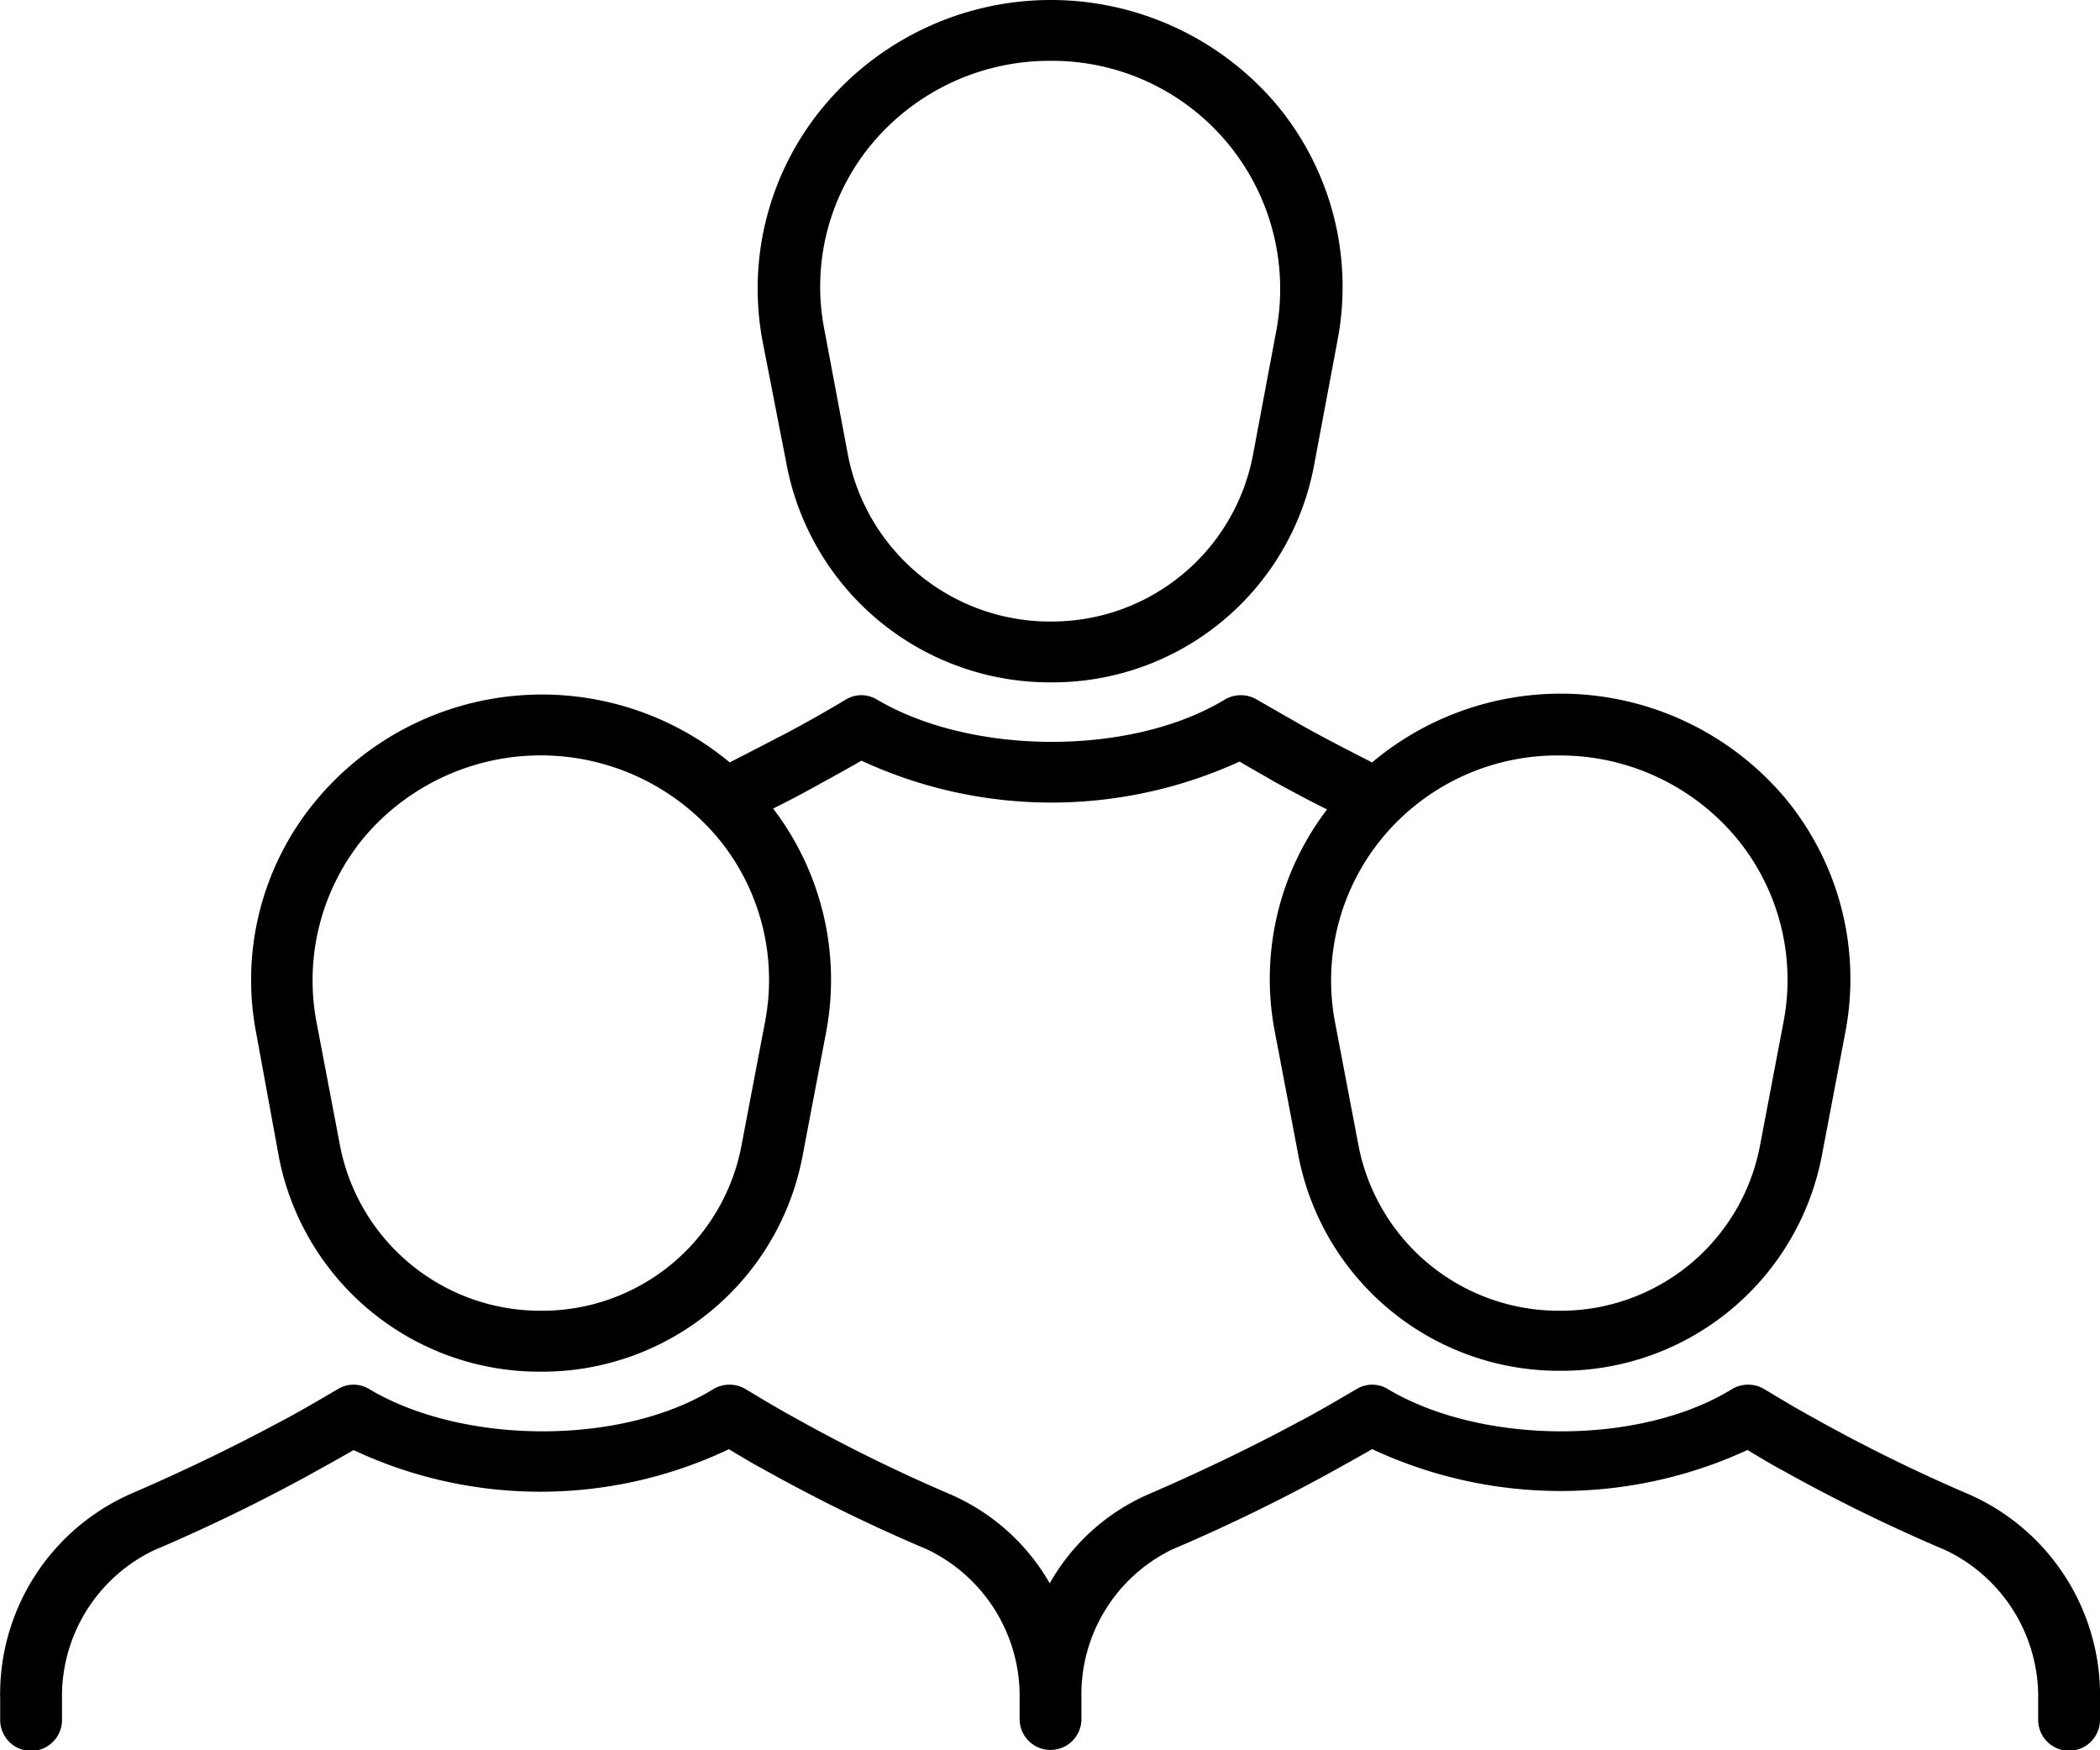 <?xml version="1.0" encoding="UTF-8"?>
<svg xmlns="http://www.w3.org/2000/svg" xmlns:xlink="http://www.w3.org/1999/xlink" width="80" height="66.667" viewBox="0 0 80 66.667">
  <defs>
    <clipPath id="a" transform="translate(-35 -41.667)">
      <rect x="35" y="41.667" width="80" height="66.667" style="fill: none"></rect>
    </clipPath>
  </defs>
  <title>teambuilding2</title>
  <g style="clip-path: url(#a)">
    <path d="M45.635,85.791a10.11,10.11,0,0,0,9.828,8.122H55.6a10.093,10.093,0,0,0,9.962-8.156l.909-4.773a10.739,10.739,0,0,0-2.019-8.52c.538-.265,1.043-.531,1.582-.829.6-.331,1.211-.663,1.783-.994a17.223,17.223,0,0,0,14.405.033c.438.265.875.5,1.313.762.673.365,1.346.73,2.019,1.061a10.646,10.646,0,0,0-1.986,8.487l.909,4.773A10.108,10.108,0,0,0,94.3,93.879h.134a10.093,10.093,0,0,0,9.962-8.155l.909-4.773A10.788,10.788,0,0,0,102.951,72a11.177,11.177,0,0,0-15.683-1.293c-.842-.431-1.683-.862-2.525-1.326-.639-.365-1.278-.729-1.851-1.061a1.2,1.2,0,0,0-1.245,0c-3.568,2.155-9.626,2.122-13.227,0a1.141,1.141,0,0,0-1.211,0c-.774.464-1.549.9-2.289,1.293L62.8,70.707a11.192,11.192,0,0,0-15.684,1.359,10.677,10.677,0,0,0-2.356,8.951ZM101.1,73.525a8.466,8.466,0,0,1,1.851,7.028l-.908,4.773a7.728,7.728,0,0,1-7.64,6.266h-.1a7.773,7.773,0,0,1-7.539-6.232l-.909-4.774a8.537,8.537,0,0,1,1.851-7.061,8.646,8.646,0,0,1,6.7-3.083A8.754,8.754,0,0,1,101.1,73.525Zm-52.2,0a8.816,8.816,0,0,1,13.4,0,8.466,8.466,0,0,1,1.851,7.028l-.909,4.773a7.727,7.727,0,0,1-7.64,6.266h-.1a7.772,7.772,0,0,1-7.538-6.232l-.909-4.774A8.537,8.537,0,0,1,48.9,73.525ZM64.987,59.469a10.209,10.209,0,0,0,9.9,8.188h.135a10.133,10.133,0,0,0,10.029-8.221l.909-4.841a10.835,10.835,0,0,0-2.39-9.017,11.271,11.271,0,0,0-17.13.067,10.833,10.833,0,0,0-2.39,9.017ZM68.252,47.1a8.815,8.815,0,0,1,6.765-3.116A8.685,8.685,0,0,1,83.633,54.2l-.909,4.84a7.8,7.8,0,0,1-7.707,6.3h-.1a7.838,7.838,0,0,1-7.606-6.3L66.4,54.2A8.495,8.495,0,0,1,68.252,47.1ZM115,106.444v.729a1.178,1.178,0,0,1-2.356,0v-.729a6.186,6.186,0,0,0-3.534-5.735,63.657,63.657,0,0,1-6.226-3.05c-.438-.232-.875-.5-1.313-.763a16.984,16.984,0,0,1-14.3-.033c-.573.332-1.178.663-1.784,1-1.885,1.027-3.871,1.989-5.823,2.817a6.139,6.139,0,0,0-3.466,5.7v.763a1.178,1.178,0,0,1-2.356,0v-.729a6.188,6.188,0,0,0-3.534-5.736,63.422,63.422,0,0,1-6.226-3.049c-.438-.233-.875-.5-1.313-.763a16.748,16.748,0,0,1-14.3.033c-.572.332-1.178.663-1.783,1-1.885,1.027-3.871,1.989-5.823,2.818a6.164,6.164,0,0,0-3.5,5.7v.762a1.178,1.178,0,0,1-2.356,0v-.762a8.346,8.346,0,0,1,4.914-7.824c1.918-.829,3.8-1.724,5.654-2.719.774-.4,1.548-.861,2.288-1.292a1.142,1.142,0,0,1,1.212,0c3.568,2.121,9.592,2.154,13.092,0a1.2,1.2,0,0,1,1.246,0c.6.364,1.211.729,1.817,1.06a62.465,62.465,0,0,0,5.991,2.951,8.068,8.068,0,0,1,3.769,3.381,7.991,7.991,0,0,1,3.736-3.381c1.918-.829,3.8-1.724,5.654-2.719.774-.4,1.548-.861,2.289-1.292a1.141,1.141,0,0,1,1.211,0c3.568,2.121,9.592,2.154,13.092,0a1.2,1.2,0,0,1,1.246,0c.606.364,1.211.729,1.817,1.06a62.58,62.58,0,0,0,5.991,2.951A8.365,8.365,0,0,1,115,106.444Z" transform="translate(-35 -41.667)"></path>
  </g>
</svg>
